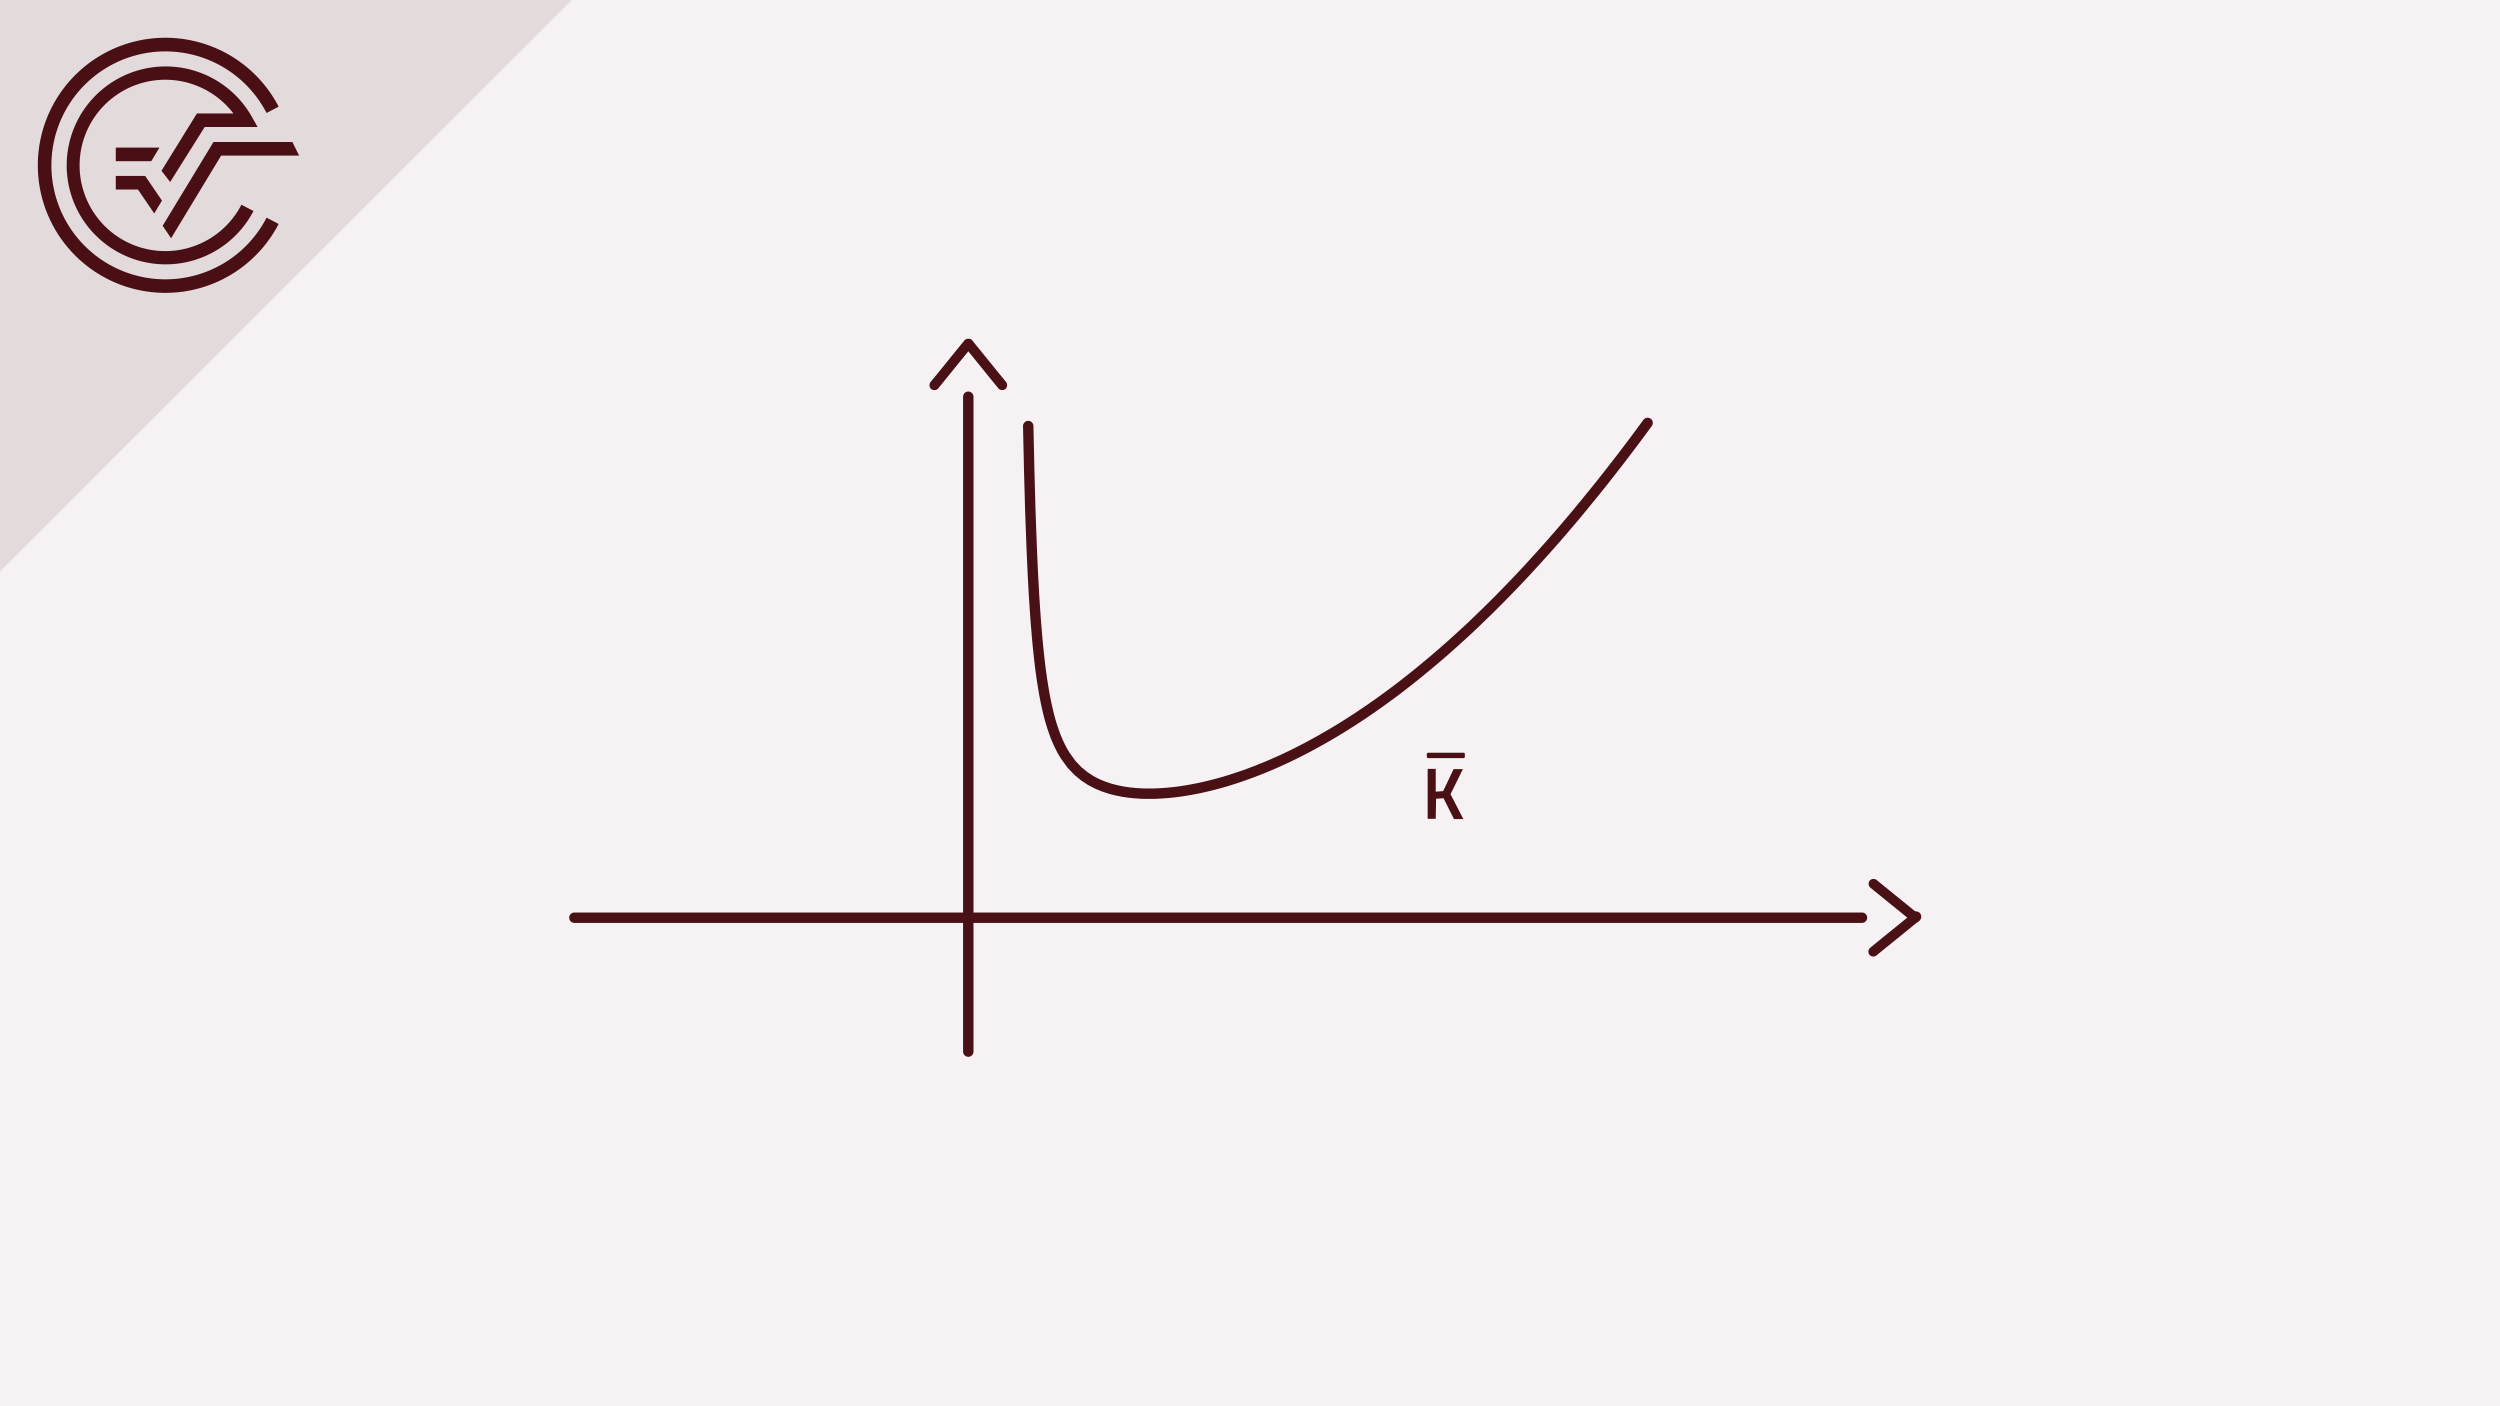 <svg xmlns="http://www.w3.org/2000/svg" viewBox="0 0 480 270"><defs><style>.cls-1{fill:#f6f2f3;}.cls-2{fill:#e3dadb;}.cls-3{fill:#4a0f15;}.cls-4{fill:none;stroke-miterlimit:10;stroke-width:2px;}.cls-4,.cls-6{stroke:#491016;stroke-linecap:round;}.cls-5{fill:#491016;}.cls-6{fill:#1d1d1b;stroke-linejoin:round;stroke-width:0.5px;}</style></defs><title> Kostentheorie Crashkurs Thumbnails Element 5 Stückkosten</title><g id="Ebene_2" data-name="Ebene 2"><g id="Ebene_1-2" data-name="Ebene 1"><rect class="cls-1" width="480" height="270"/><polygon class="cls-2" points="109.77 0 0 0 0 109.67 109.77 0"/><path class="cls-3" d="M31.75,53.63A21.88,21.88,0,1,1,51.18,21.69l2.32-1.21A24.49,24.49,0,1,0,53.5,43l-2.32-1.21A21.82,21.82,0,0,1,31.75,53.63"/><polygon class="cls-3" points="31.23 43.35 32.85 45.74 42.46 29.87 57.43 29.87 56.14 27.26 40.99 27.26 31.23 43.35"/><polygon class="cls-3" points="22.23 36.39 26.49 36.39 29.61 40.98 31.1 38.52 27.87 33.78 22.23 33.78 22.23 36.39"/><path class="cls-3" d="M39.3,24.39H49.46l-1.09-1.94a19,19,0,1,0,.3,18.06l-2.32-1.2a16.45,16.45,0,1,1-1.54-17.53h-7L31,32.79l1.67,2.15Z"/><polygon class="cls-3" points="30.62 28.34 22.23 28.34 22.23 30.95 29.04 30.95 30.62 28.34"/><polygon class="cls-2" points="109.77 0 0 0 0 109.67 109.77 0"/><path class="cls-3" d="M31.75,53.63A21.88,21.88,0,1,1,51.18,21.69l2.32-1.21A24.49,24.49,0,1,0,53.5,43l-2.32-1.21A21.82,21.82,0,0,1,31.75,53.63"/><polygon class="cls-3" points="31.23 43.35 32.85 45.74 42.46 29.87 57.43 29.87 56.14 27.26 40.99 27.26 31.23 43.35"/><polygon class="cls-3" points="22.23 36.39 26.49 36.39 29.61 40.98 31.1 38.52 27.87 33.78 22.23 33.78 22.23 36.39"/><path class="cls-3" d="M39.3,24.39H49.46l-1.09-1.94a19,19,0,1,0,.3,18.06l-2.32-1.2a16.45,16.45,0,1,1-1.54-17.53h-7L31,32.79l1.67,2.15Z"/><polygon class="cls-3" points="30.62 28.34 22.23 28.34 22.23 30.95 29.04 30.95 30.62 28.34"/><line class="cls-4" x1="357.5" y1="176.2" x2="110.28" y2="176.2"/><line class="cls-4" x1="185.91" y1="76.17" x2="185.91" y2="201.91"/><path class="cls-5" d="M368.39,175.53c-2.66-2.18-5.35-4.33-8-6.51a1,1,0,0,0-1.35,0,1,1,0,0,0,0,1.35c2.66,2.18,5.35,4.33,8,6.51a1,1,0,0,0,1.35,0,1,1,0,0,0,0-1.35Z"/><path class="cls-5" d="M367,175.53c-2.66,2.18-5.35,4.33-8,6.51a1,1,0,0,0,0,1.35,1,1,0,0,0,1.35,0c2.66-2.18,5.35-4.33,8-6.51a1,1,0,1,0-1.35-1.35Z"/><path class="cls-5" d="M185.24,65.28c-2.19,2.66-4.33,5.35-6.51,8a1,1,0,0,0,0,1.36,1,1,0,0,0,1.35,0c2.18-2.67,4.33-5.36,6.51-8a1,1,0,0,0,0-1.35,1,1,0,0,0-1.35,0Z"/><path class="cls-5" d="M185.24,66.63c2.18,2.66,4.32,5.35,6.5,8a1,1,0,0,0,1.36,0,1,1,0,0,0,0-1.36c-2.19-2.66-4.33-5.35-6.51-8a1,1,0,0,0-1.35,1.35Z"/><polyline class="cls-4" points="197.42 81.8 197.44 82.75 197.48 84.6 197.52 86.35 197.56 88.03 197.59 89.62 197.63 91.15 197.67 92.61 197.71 94.01 197.75 95.35 197.78 96.64 197.82 97.87 197.86 99.06 197.9 100.2 197.94 101.29 197.98 102.35 198.02 103.37 198.05 104.35 198.13 106.22 198.21 107.95 198.28 109.58 198.36 111.11 198.44 112.54 198.51 113.89 198.59 115.17 198.67 116.37 198.75 117.51 198.82 118.59 198.9 119.61 198.98 120.58 199.13 122.39 199.28 124.03 199.44 125.53 199.59 126.91 199.74 128.18 199.9 129.35 200.05 130.43 200.21 131.44 200.51 133.25 200.82 134.84 201.13 136.24 201.43 137.49 201.74 138.61 202.05 139.61 202.66 141.35 203.28 142.79 203.89 144.02 204.51 145.06 205.73 146.75 206.96 148.04 208.19 149.05 209.42 149.86 210.65 150.5 211.88 151.01 213.11 151.42 214.34 151.74 215.57 151.99 216.79 152.17 218.02 152.29 219.25 152.37 220.48 152.39 221.71 152.38 222.94 152.32 224.17 152.23 225.4 152.11 226.63 151.95 227.85 151.76 229.09 151.54 230.31 151.3 231.54 151.02 232.77 150.72 234 150.4 235.23 150.05 236.46 149.67 237.69 149.27 238.91 148.85 240.14 148.4 241.37 147.93 242.6 147.44 243.83 146.93 245.06 146.39 246.29 145.84 247.52 145.26 248.74 144.66 249.97 144.04 251.2 143.4 252.43 142.73 253.66 142.05 254.89 141.34 256.12 140.62 257.35 139.88 258.58 139.11 259.81 138.33 261.04 137.52 262.26 136.7 263.49 135.85 264.72 134.99 265.95 134.1 267.18 133.2 268.41 132.28 269.64 131.33 270.86 130.37 272.09 129.39 273.32 128.38 274.55 127.36 275.78 126.32 277.01 125.26 278.24 124.18 279.47 123.08 280.7 121.96 281.93 120.83 283.16 119.67 284.38 118.49 285.61 117.3 286.84 116.08 288.07 114.85 289.3 113.59 290.53 112.32 291.76 111.03 292.99 109.72 294.21 108.39 295.44 107.04 296.67 105.67 297.9 104.29 299.13 102.88 300.36 101.46 301.59 100.01 302.82 98.55 304.04 97.07 305.27 95.56 306.5 94.05 307.73 92.51 308.96 90.95 310.19 89.37 311.42 87.78 312.65 86.16 313.88 84.53 315.11 82.87 316.34 81.2"/><path class="cls-5" d="M275.66,157.21h-1.55v-9.59h1.55V152l1.43-.11,2-4.22h1.78l-2.37,4.82,2.46,4.77h-1.8l-2-4-1.43.1Z"/><path class="cls-6" d="M274.2,145.31v-.54H281v.54Z"/></g></g></svg>